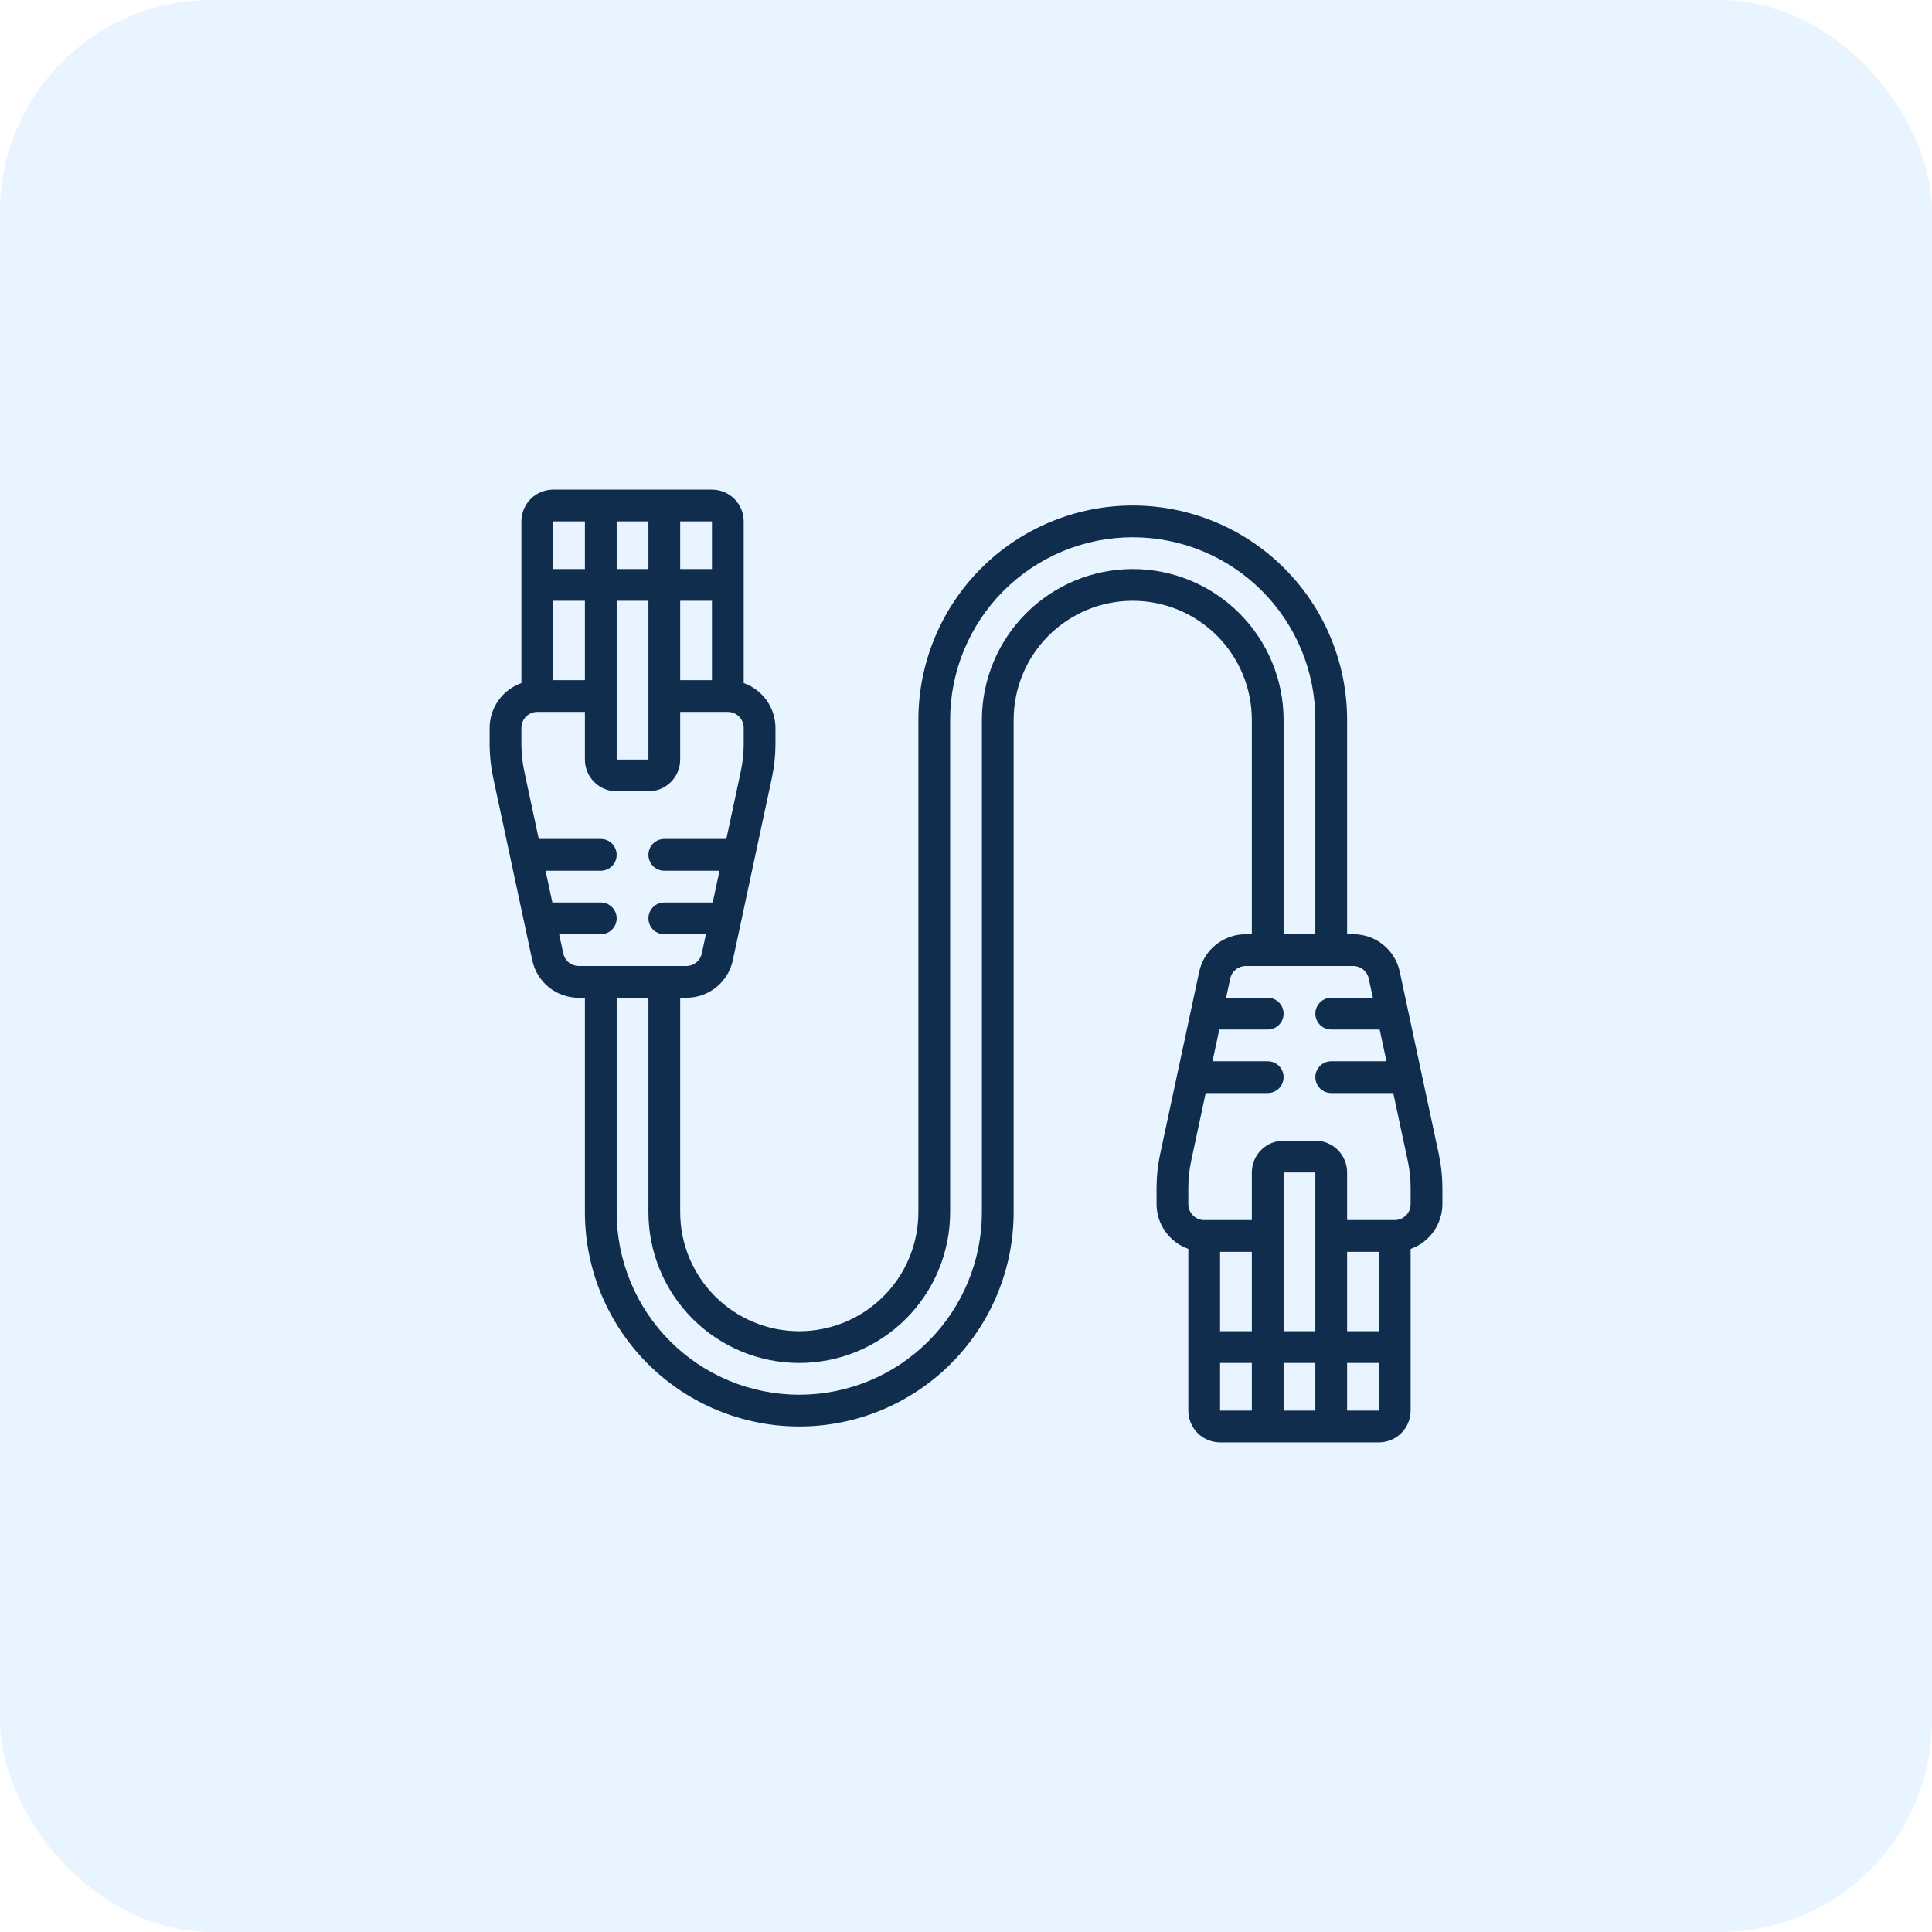 <svg width="80" height="80" viewBox="0 0 80 80" fill="none" xmlns="http://www.w3.org/2000/svg">
<rect width="80" height="80" rx="8.767" fill="#1A8FFF" fill-opacity="0.1"/>
<g clip-path="url(#clip0_2007_5316)">
<path d="M57.962 40.241C57.869 39.799 57.625 39.403 57.274 39.12C56.922 38.836 56.483 38.682 56.031 38.685H55.781V29.808C55.781 27.454 54.846 25.196 53.181 23.531C51.517 21.867 49.259 20.931 46.905 20.931C44.55 20.931 42.292 21.867 40.628 23.531C38.963 25.196 38.028 27.454 38.028 29.808V50.192C38.028 51.5 37.508 52.754 36.583 53.679C35.659 54.604 34.404 55.123 33.096 55.123C31.788 55.123 30.534 54.604 29.609 53.679C28.684 52.754 28.165 51.5 28.165 50.192V41.315H28.415C28.867 41.317 29.306 41.163 29.658 40.879C30.01 40.595 30.253 40.199 30.346 39.756L31.964 32.198C32.06 31.748 32.109 31.288 32.11 30.827V30.137C32.108 29.73 31.981 29.334 31.746 29.003C31.51 28.671 31.178 28.421 30.795 28.285V21.589C30.795 21.24 30.656 20.906 30.41 20.659C30.163 20.413 29.829 20.274 29.48 20.274H22.905C22.556 20.274 22.221 20.413 21.975 20.659C21.728 20.906 21.59 21.24 21.59 21.589V28.285C21.206 28.421 20.874 28.671 20.639 29.003C20.403 29.334 20.276 29.73 20.274 30.137V30.827C20.276 31.289 20.325 31.749 20.421 32.201L22.039 39.759C22.132 40.201 22.375 40.597 22.727 40.88C23.079 41.164 23.518 41.317 23.97 41.315H24.22V50.192C24.22 52.546 25.155 54.804 26.82 56.468C28.484 58.133 30.742 59.068 33.096 59.068C35.451 59.068 37.708 58.133 39.373 56.468C41.038 54.804 41.973 52.546 41.973 50.192V29.808C41.973 28.5 42.493 27.246 43.417 26.321C44.342 25.396 45.597 24.877 46.905 24.877C48.212 24.877 49.467 25.396 50.392 26.321C51.316 27.246 51.836 28.5 51.836 29.808V38.685H51.586C51.134 38.683 50.695 38.837 50.343 39.12C49.991 39.405 49.748 39.801 49.655 40.244L48.037 47.802C47.941 48.252 47.892 48.712 47.891 49.173V49.863C47.892 50.27 48.02 50.666 48.255 50.997C48.491 51.328 48.823 51.579 49.206 51.715V58.411C49.206 58.76 49.344 59.094 49.591 59.341C49.838 59.587 50.172 59.726 50.521 59.726H57.096C57.445 59.726 57.78 59.587 58.026 59.341C58.273 59.094 58.411 58.76 58.411 58.411V51.715C58.795 51.579 59.127 51.328 59.362 50.997C59.597 50.666 59.725 50.27 59.727 49.863V49.173C59.725 48.711 59.676 48.251 59.58 47.799L57.962 40.241ZM24.22 28.164H22.905V24.877H24.22V28.164ZM25.535 23.562V21.589H26.85V23.562H25.535ZM25.535 24.877H26.85V31.452H25.535V24.877ZM28.165 24.877H29.48V28.164H28.165V24.877ZM29.48 23.562H28.165V21.589H29.48V23.562ZM24.22 21.589V23.562H22.905V21.589H24.22ZM23.324 39.481L23.153 38.685H24.877C25.052 38.685 25.219 38.616 25.342 38.492C25.465 38.369 25.535 38.202 25.535 38.027C25.535 37.853 25.465 37.686 25.342 37.562C25.219 37.439 25.052 37.37 24.877 37.37H22.872L22.59 36.055H24.877C25.052 36.055 25.219 35.986 25.342 35.862C25.465 35.739 25.535 35.572 25.535 35.397C25.535 35.223 25.465 35.056 25.342 34.932C25.219 34.809 25.052 34.74 24.877 34.74H22.309L21.707 31.929C21.631 31.567 21.591 31.198 21.59 30.827V30.137C21.59 29.963 21.659 29.795 21.782 29.672C21.905 29.549 22.073 29.479 22.247 29.479H24.22V31.452C24.22 31.801 24.358 32.135 24.605 32.382C24.851 32.629 25.186 32.767 25.535 32.767H26.85C27.198 32.767 27.533 32.629 27.78 32.382C28.026 32.135 28.165 31.801 28.165 31.452V29.479H30.137C30.312 29.479 30.479 29.549 30.602 29.672C30.726 29.795 30.795 29.963 30.795 30.137V30.827C30.793 31.197 30.754 31.565 30.678 31.926L30.076 34.74H27.507C27.333 34.74 27.166 34.809 27.042 34.932C26.919 35.056 26.85 35.223 26.85 35.397C26.85 35.572 26.919 35.739 27.042 35.862C27.166 35.986 27.333 36.055 27.507 36.055H29.794L29.512 37.37H27.507C27.333 37.37 27.166 37.439 27.042 37.562C26.919 37.686 26.85 37.853 26.85 38.027C26.85 38.202 26.919 38.369 27.042 38.492C27.166 38.616 27.333 38.685 27.507 38.685H29.231L29.06 39.478C29.029 39.626 28.948 39.759 28.83 39.854C28.713 39.949 28.566 40.001 28.415 40H23.97C23.819 40.001 23.672 39.95 23.555 39.855C23.437 39.761 23.356 39.629 23.324 39.481ZM46.905 23.562C45.248 23.564 43.661 24.222 42.49 25.393C41.319 26.564 40.66 28.152 40.658 29.808V50.192C40.658 52.197 39.861 54.12 38.443 55.539C37.025 56.957 35.102 57.753 33.096 57.753C31.091 57.753 29.168 56.957 27.749 55.539C26.331 54.12 25.535 52.197 25.535 50.192V41.315H26.85V50.192C26.85 51.848 27.508 53.437 28.679 54.609C29.851 55.78 31.44 56.438 33.096 56.438C34.753 56.438 36.342 55.78 37.513 54.609C38.685 53.437 39.343 51.848 39.343 50.192V29.808C39.343 27.803 40.14 25.879 41.558 24.461C42.976 23.043 44.899 22.247 46.905 22.247C48.91 22.247 50.833 23.043 52.251 24.461C53.669 25.879 54.466 27.803 54.466 29.808V38.685H53.151V29.808C53.149 28.152 52.49 26.564 51.319 25.393C50.148 24.222 48.561 23.564 46.905 23.562ZM55.781 51.836H57.096V55.123H55.781V51.836ZM54.466 56.438V58.411H53.151V56.438H54.466ZM54.466 55.123H53.151V48.548H54.466V55.123ZM51.836 55.123H50.521V51.836H51.836V55.123ZM50.521 56.438H51.836V58.411H50.521V56.438ZM55.781 58.411V56.438H57.096V58.411H55.781ZM58.411 49.863C58.411 50.037 58.342 50.205 58.219 50.328C58.096 50.451 57.928 50.52 57.754 50.52H55.781V48.548C55.781 48.199 55.643 47.865 55.396 47.618C55.15 47.371 54.815 47.233 54.466 47.233H53.151C52.802 47.233 52.468 47.371 52.221 47.618C51.975 47.865 51.836 48.199 51.836 48.548V50.52H49.864C49.689 50.52 49.522 50.451 49.398 50.328C49.275 50.205 49.206 50.037 49.206 49.863V49.173C49.207 48.803 49.247 48.435 49.323 48.074L49.925 45.26H52.494C52.668 45.26 52.835 45.191 52.959 45.068C53.082 44.944 53.151 44.777 53.151 44.603C53.151 44.428 53.082 44.261 52.959 44.138C52.835 44.014 52.668 43.945 52.494 43.945H50.207L50.489 42.63H52.494C52.668 42.63 52.835 42.561 52.959 42.438C53.082 42.314 53.151 42.147 53.151 41.973C53.151 41.798 53.082 41.631 52.959 41.508C52.835 41.384 52.668 41.315 52.494 41.315H50.77L50.941 40.521C50.972 40.373 51.053 40.241 51.171 40.146C51.288 40.051 51.435 39.999 51.586 40H56.031C56.182 39.999 56.328 40.05 56.446 40.145C56.563 40.239 56.645 40.371 56.677 40.519L56.848 41.315H55.124C54.949 41.315 54.782 41.384 54.659 41.508C54.535 41.631 54.466 41.798 54.466 41.973C54.466 42.147 54.535 42.314 54.659 42.438C54.782 42.561 54.949 42.63 55.124 42.63H57.129L57.411 43.945H55.124C54.949 43.945 54.782 44.014 54.659 44.138C54.535 44.261 54.466 44.428 54.466 44.603C54.466 44.777 54.535 44.944 54.659 45.068C54.782 45.191 54.949 45.26 55.124 45.26H57.692L58.294 48.071C58.37 48.433 58.41 48.802 58.411 49.173V49.863Z" fill="#102D4D"/>
</g>
<defs>
<clipPath id="clip0_2007_5316">
<rect width="39.452" height="39.452" fill="white" transform="translate(20.274 20.274)"/>
</clipPath>
</defs>
</svg>
